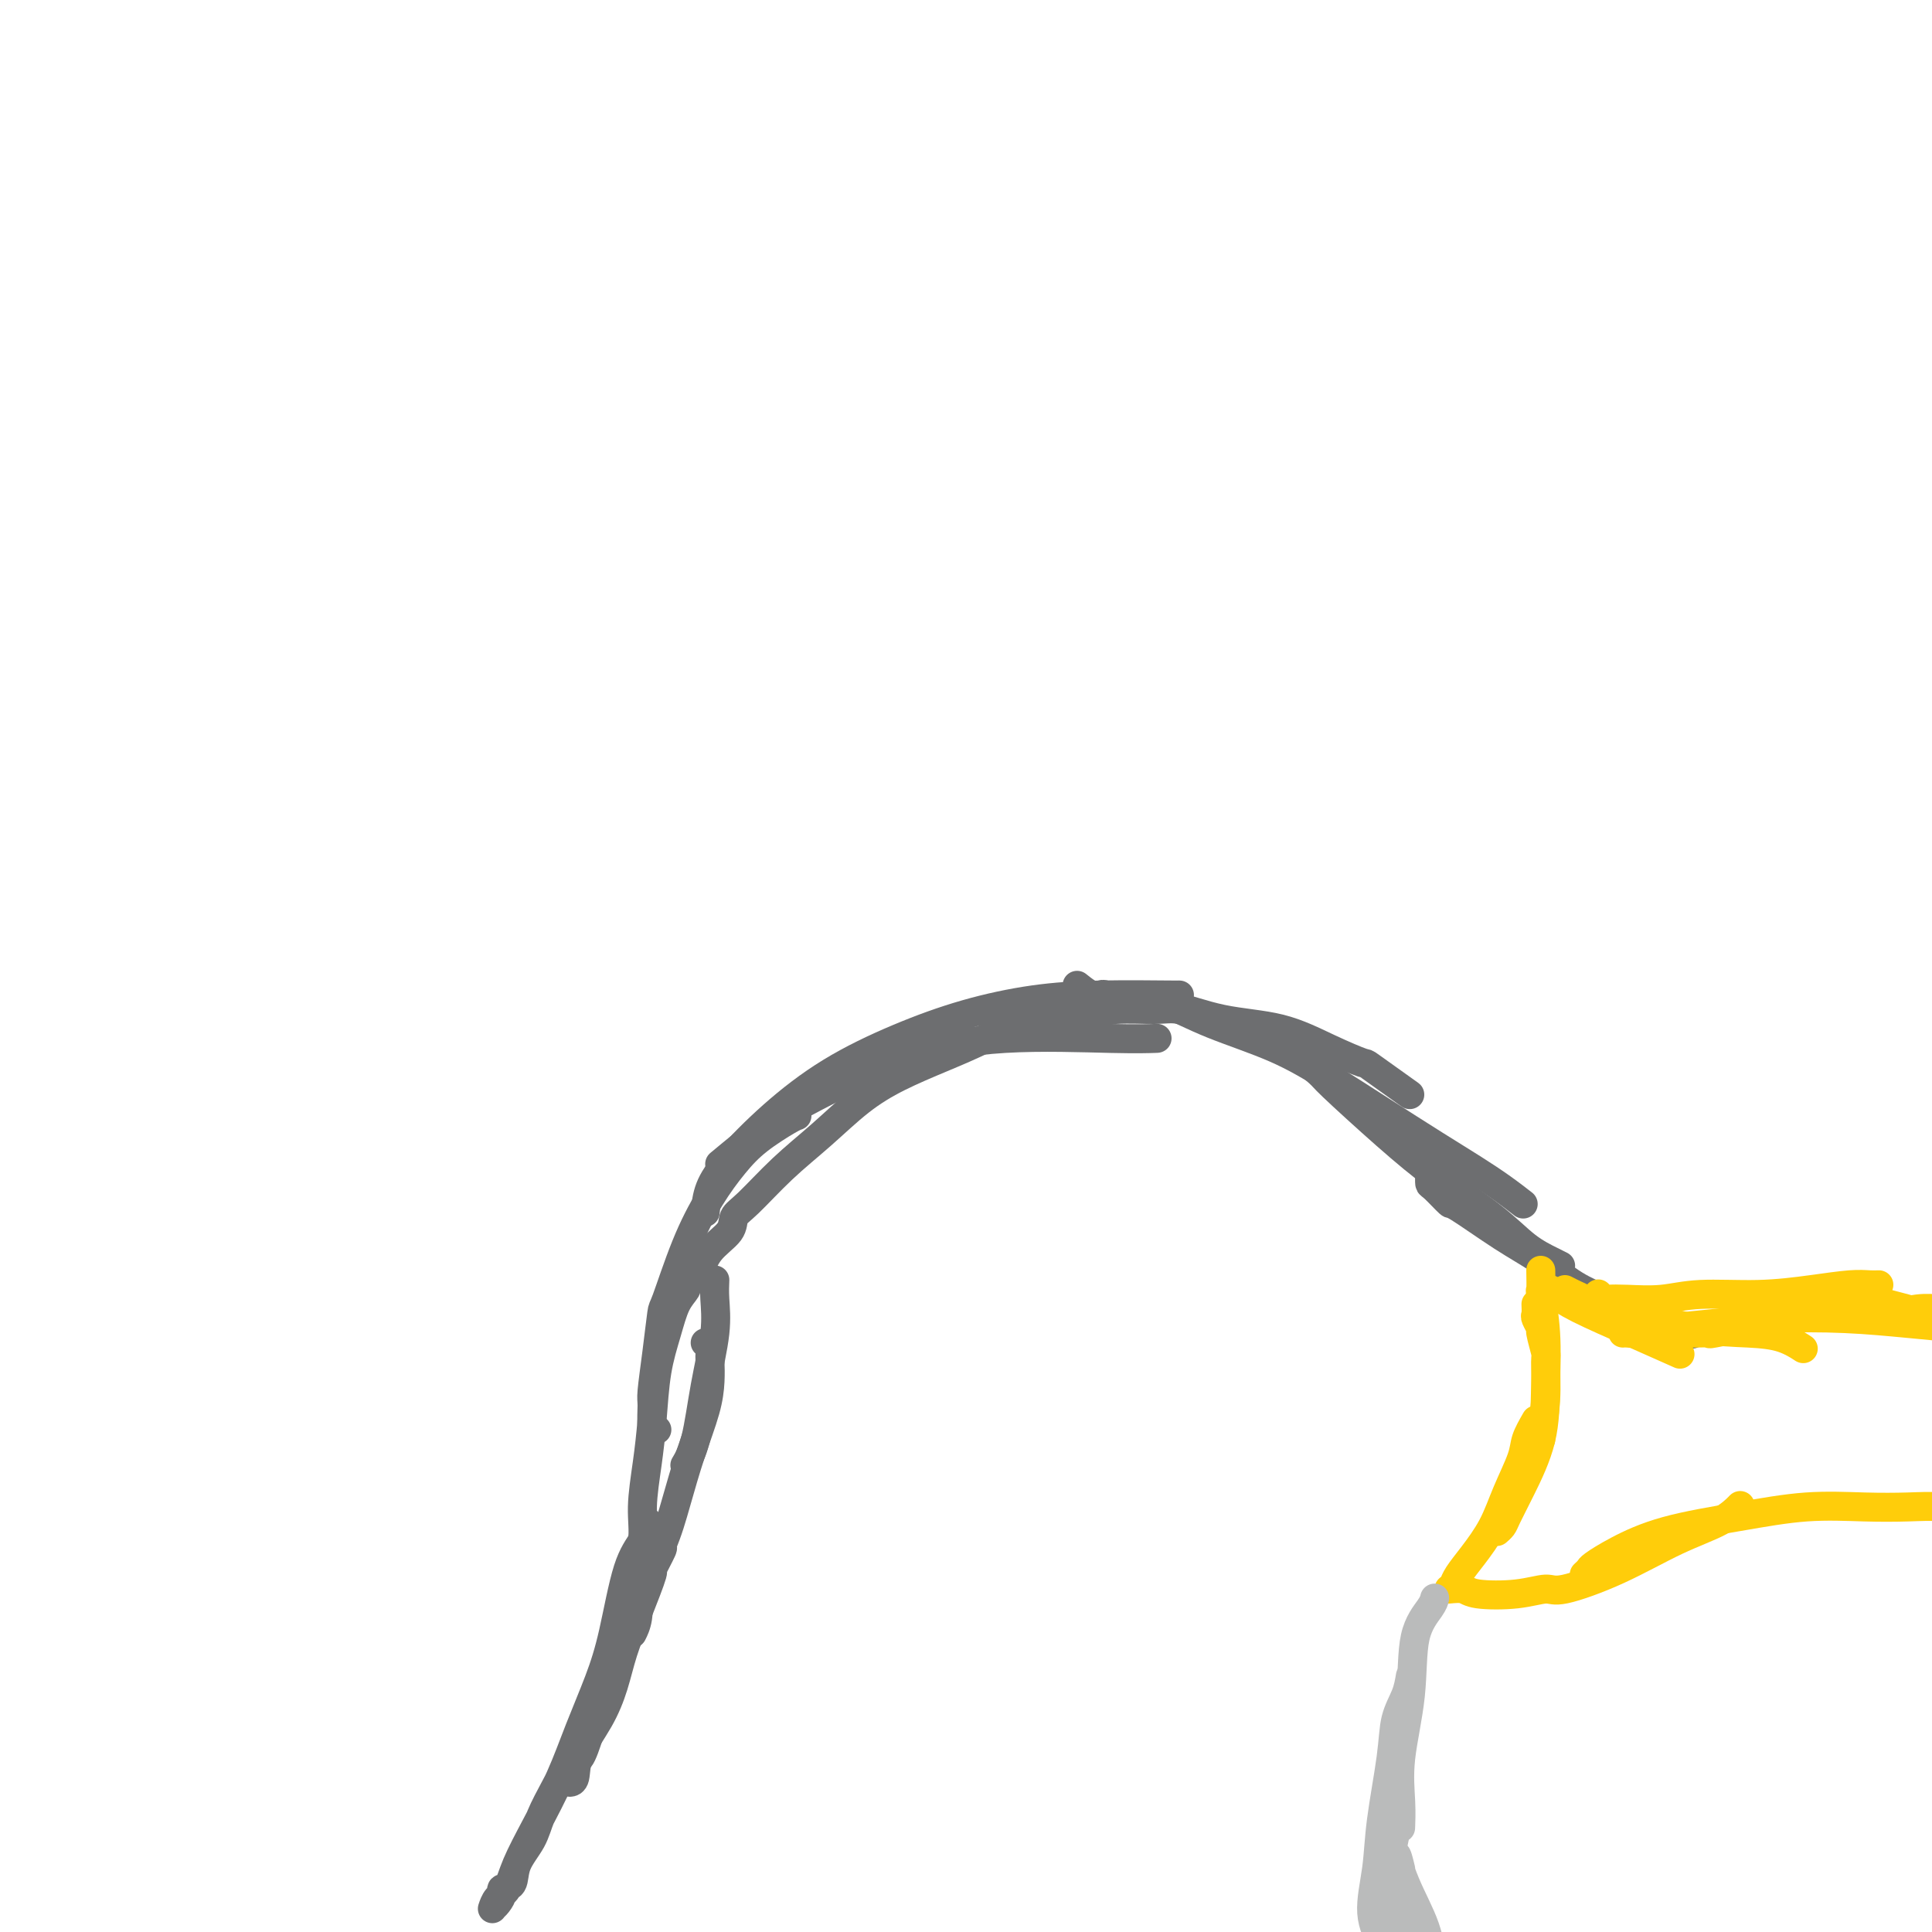 <svg viewBox='0 0 400 400' version='1.1' xmlns='http://www.w3.org/2000/svg' xmlns:xlink='http://www.w3.org/1999/xlink'><g fill='none' stroke='#6D6E70' stroke-width='6' stroke-linecap='round' stroke-linejoin='round'><path d='M148,265c-0.049,1.153 -0.097,2.306 0,4c0.097,1.694 0.341,3.929 0,7c-0.341,3.071 -1.267,6.978 -2,11c-0.733,4.022 -1.274,8.160 -2,11c-0.726,2.840 -1.636,4.383 -2,5c-0.364,0.617 -0.182,0.309 0,0'/><path d='M146,278c0.422,0.347 0.844,0.693 1,1c0.156,0.307 0.047,0.573 0,1c-0.047,0.427 -0.032,1.013 0,2c0.032,0.987 0.082,2.374 0,4c-0.082,1.626 -0.295,3.490 -1,6c-0.705,2.510 -1.901,5.665 -3,9c-1.099,3.335 -2.102,6.848 -3,10c-0.898,3.152 -1.691,5.941 -3,9c-1.309,3.059 -3.134,6.387 -4,9c-0.866,2.613 -0.772,4.511 -1,6c-0.228,1.489 -0.780,2.568 -1,3c-0.220,0.432 -0.110,0.216 0,0'/><path d='M138,316c-0.488,1.704 -0.977,3.408 -1,4c-0.023,0.592 0.418,0.070 0,1c-0.418,0.930 -1.697,3.310 -2,4c-0.303,0.690 0.370,-0.310 0,1c-0.370,1.310 -1.784,4.929 -3,8c-1.216,3.071 -2.234,5.593 -3,8c-0.766,2.407 -1.281,4.697 -2,7c-0.719,2.303 -1.643,4.617 -3,7c-1.357,2.383 -3.147,4.835 -4,7c-0.853,2.165 -0.768,4.045 -1,5c-0.232,0.955 -0.781,0.987 -1,1c-0.219,0.013 -0.110,0.006 0,0'/><path d='M122,359c-0.688,2.112 -1.376,4.223 -2,5c-0.624,0.777 -1.183,0.219 -2,1c-0.817,0.781 -1.891,2.899 -3,5c-1.109,2.101 -2.252,4.184 -3,6c-0.748,1.816 -1.100,3.364 -2,5c-0.900,1.636 -2.349,3.359 -3,5c-0.651,1.641 -0.504,3.200 -1,4c-0.496,0.800 -1.636,0.841 -2,1c-0.364,0.159 0.046,0.434 0,1c-0.046,0.566 -0.549,1.421 -1,2c-0.451,0.579 -0.851,0.881 -1,1c-0.149,0.119 -0.048,0.056 0,0c0.048,-0.056 0.042,-0.105 0,0c-0.042,0.105 -0.120,0.364 0,0c0.120,-0.364 0.436,-1.349 1,-2c0.564,-0.651 1.374,-0.967 2,-2c0.626,-1.033 1.066,-2.783 2,-5c0.934,-2.217 2.361,-4.900 4,-8c1.639,-3.100 3.491,-6.618 5,-10c1.509,-3.382 2.674,-6.628 4,-10c1.326,-3.372 2.814,-6.872 4,-10c1.186,-3.128 2.069,-5.886 3,-10c0.931,-4.114 1.910,-9.586 3,-13c1.090,-3.414 2.292,-4.771 3,-6c0.708,-1.229 0.921,-2.331 1,-3c0.079,-0.669 0.022,-0.905 0,-1c-0.022,-0.095 -0.011,-0.047 0,0'/><path d='M130,327c0.190,-0.856 0.380,-1.711 1,-3c0.620,-1.289 1.671,-3.010 2,-5c0.329,-1.990 -0.063,-4.249 0,-7c0.063,-2.751 0.583,-5.993 1,-9c0.417,-3.007 0.732,-5.779 1,-9c0.268,-3.221 0.488,-6.891 1,-10c0.512,-3.109 1.314,-5.656 2,-8c0.686,-2.344 1.256,-4.484 2,-6c0.744,-1.516 1.662,-2.408 2,-3c0.338,-0.592 0.097,-0.883 0,-1c-0.097,-0.117 -0.048,-0.058 0,0'/><path d='M136,296c-0.429,-0.013 -0.857,-0.025 -1,-1c-0.143,-0.975 0.001,-2.911 0,-4c-0.001,-1.089 -0.147,-1.330 0,-3c0.147,-1.670 0.586,-4.769 1,-8c0.414,-3.231 0.802,-6.593 1,-8c0.198,-1.407 0.206,-0.857 1,-3c0.794,-2.143 2.373,-6.977 4,-11c1.627,-4.023 3.301,-7.236 5,-10c1.699,-2.764 3.422,-5.080 5,-7c1.578,-1.920 3.011,-3.442 5,-5c1.989,-1.558 4.536,-3.150 6,-4c1.464,-0.850 1.847,-0.957 2,-1c0.153,-0.043 0.077,-0.021 0,0'/><path d='M146,251c0.169,-1.646 0.339,-3.293 1,-5c0.661,-1.707 1.815,-3.475 4,-6c2.185,-2.525 5.401,-5.807 9,-9c3.599,-3.193 7.581,-6.295 12,-9c4.419,-2.705 9.276,-5.012 14,-7c4.724,-1.988 9.315,-3.657 14,-5c4.685,-1.343 9.465,-2.360 14,-3c4.535,-0.640 8.824,-0.904 14,-1c5.176,-0.096 11.240,-0.026 14,0c2.760,0.026 2.217,0.007 2,0c-0.217,-0.007 -0.109,-0.004 0,0'/><path d='M249,211c-1.732,-0.853 -3.464,-1.706 -5,-2c-1.536,-0.294 -2.876,-0.028 -5,0c-2.124,0.028 -5.033,-0.180 -8,0c-2.967,0.180 -5.992,0.750 -9,1c-3.008,0.250 -5.999,0.182 -9,1c-3.001,0.818 -6.011,2.524 -9,4c-2.989,1.476 -5.956,2.723 -9,4c-3.044,1.277 -6.166,2.583 -9,4c-2.834,1.417 -5.380,2.945 -8,5c-2.620,2.055 -5.315,4.636 -8,7c-2.685,2.364 -5.359,4.511 -8,7c-2.641,2.489 -5.247,5.319 -7,7c-1.753,1.681 -2.652,2.212 -3,3c-0.348,0.788 -0.146,1.833 -1,3c-0.854,1.167 -2.765,2.457 -4,4c-1.235,1.543 -1.794,3.338 -2,4c-0.206,0.662 -0.059,0.189 0,0c0.059,-0.189 0.029,-0.095 0,0'/><path d='M149,241c3.512,-2.912 7.024,-5.824 10,-8c2.976,-2.176 5.415,-3.616 10,-6c4.585,-2.384 11.317,-5.711 18,-8c6.683,-2.289 13.317,-3.542 21,-4c7.683,-0.458 16.415,-0.123 22,0c5.585,0.123 8.024,0.035 9,0c0.976,-0.035 0.488,-0.018 0,0'/><path d='M223,204c1.044,0.838 2.087,1.676 3,2c0.913,0.324 1.694,0.136 2,0c0.306,-0.136 0.136,-0.218 1,0c0.864,0.218 2.762,0.736 5,1c2.238,0.264 4.814,0.275 8,1c3.186,0.725 6.980,2.165 11,3c4.020,0.835 8.266,1.065 12,2c3.734,0.935 6.956,2.574 10,4c3.044,1.426 5.909,2.640 7,3c1.091,0.360 0.409,-0.134 2,1c1.591,1.134 5.455,3.895 7,5c1.545,1.105 0.773,0.552 0,0'/><path d='M237,208c-0.042,-0.417 -0.084,-0.833 0,-1c0.084,-0.167 0.293,-0.084 1,0c0.707,0.084 1.913,0.169 4,1c2.087,0.831 5.056,2.409 9,4c3.944,1.591 8.864,3.195 13,5c4.136,1.805 7.487,3.813 11,6c3.513,2.187 7.187,4.555 11,7c3.813,2.445 7.765,4.967 11,7c3.235,2.033 5.754,3.576 8,5c2.246,1.424 4.220,2.730 6,4c1.780,1.270 3.366,2.506 4,3c0.634,0.494 0.317,0.247 0,0'/><path d='M262,214c-0.039,-0.484 -0.078,-0.967 0,-1c0.078,-0.033 0.275,0.386 1,1c0.725,0.614 1.980,1.424 4,3c2.020,1.576 4.804,3.918 6,5c1.196,1.082 0.804,0.905 3,3c2.196,2.095 6.980,6.463 11,10c4.020,3.537 7.277,6.244 11,9c3.723,2.756 7.912,5.562 11,8c3.088,2.438 5.075,4.509 7,6c1.925,1.491 3.787,2.401 5,3c1.213,0.599 1.775,0.885 2,1c0.225,0.115 0.112,0.057 0,0'/><path d='M296,243c-0.023,0.826 -0.045,1.652 0,2c0.045,0.348 0.159,0.220 1,1c0.841,0.780 2.411,2.470 3,3c0.589,0.530 0.199,-0.101 2,1c1.801,1.101 5.795,3.933 9,6c3.205,2.067 5.621,3.369 8,5c2.379,1.631 4.721,3.593 7,5c2.279,1.407 4.495,2.261 6,3c1.505,0.739 2.300,1.363 3,2c0.700,0.637 1.304,1.287 1,1c-0.304,-0.287 -1.515,-1.511 -2,-2c-0.485,-0.489 -0.242,-0.245 0,0'/><path d='M325,266c0.625,0.668 1.250,1.335 3,2c1.750,0.665 4.624,1.327 7,2c2.376,0.673 4.256,1.356 6,2c1.744,0.644 3.354,1.250 5,2c1.646,0.750 3.327,1.643 4,2c0.673,0.357 0.336,0.179 0,0'/></g>
<g fill='none' stroke='#FFCD0A' stroke-width='6' stroke-linecap='round' stroke-linejoin='round'><path d='M318,270c0.033,0.793 0.065,1.586 0,2c-0.065,0.414 -0.228,0.448 0,1c0.228,0.552 0.847,1.621 1,2c0.153,0.379 -0.159,0.067 0,1c0.159,0.933 0.789,3.112 1,4c0.211,0.888 0.004,0.487 0,2c-0.004,1.513 0.195,4.942 0,8c-0.195,3.058 -0.783,5.746 -1,7c-0.217,1.254 -0.062,1.072 0,1c0.062,-0.072 0.031,-0.036 0,0'/><path d='M319,263c0.030,1.750 0.060,3.499 0,4c-0.060,0.501 -0.210,-0.248 0,1c0.210,1.248 0.782,4.491 1,8c0.218,3.509 0.084,7.283 0,11c-0.084,3.717 -0.117,7.378 -1,11c-0.883,3.622 -2.615,7.205 -4,10c-1.385,2.795 -2.423,4.801 -3,6c-0.577,1.199 -0.694,1.592 -1,2c-0.306,0.408 -0.802,0.831 -1,1c-0.198,0.169 -0.099,0.085 0,0'/><path d='M318,294c-0.806,1.404 -1.612,2.808 -2,4c-0.388,1.192 -0.359,2.171 -1,4c-0.641,1.829 -1.951,4.508 -3,7c-1.049,2.492 -1.836,4.798 -3,7c-1.164,2.202 -2.704,4.302 -4,6c-1.296,1.698 -2.349,2.996 -3,4c-0.651,1.004 -0.900,1.716 -1,2c-0.100,0.284 -0.050,0.142 0,0'/><path d='M300,329c1.126,-0.104 2.252,-0.207 3,0c0.748,0.207 1.118,0.725 3,1c1.882,0.275 5.276,0.307 8,0c2.724,-0.307 4.777,-0.952 6,-1c1.223,-0.048 1.617,0.502 4,0c2.383,-0.502 6.755,-2.054 11,-4c4.245,-1.946 8.365,-4.284 12,-6c3.635,-1.716 6.786,-2.808 9,-4c2.214,-1.192 3.490,-2.483 4,-3c0.510,-0.517 0.255,-0.258 0,0'/><path d='M328,326c0.406,-0.373 0.812,-0.747 1,-1c0.188,-0.253 0.159,-0.387 1,-1c0.841,-0.613 2.553,-1.705 5,-3c2.447,-1.295 5.629,-2.791 10,-4c4.371,-1.209 9.931,-2.129 15,-3c5.069,-0.871 9.646,-1.694 14,-2c4.354,-0.306 8.484,-0.096 12,0c3.516,0.096 6.417,0.077 9,0c2.583,-0.077 4.849,-0.213 7,0c2.151,0.213 4.186,0.775 5,1c0.814,0.225 0.407,0.112 0,0'/><path d='M324,267c0.714,0.368 1.428,0.736 2,1c0.572,0.264 1.000,0.424 2,1c1.000,0.576 2.570,1.568 4,2c1.430,0.432 2.720,0.305 6,1c3.280,0.695 8.550,2.211 13,3c4.450,0.789 8.079,0.851 11,1c2.921,0.149 5.132,0.386 7,1c1.868,0.614 3.391,1.604 4,2c0.609,0.396 0.305,0.198 0,0'/><path d='M346,276c0.605,-0.003 1.210,-0.006 2,0c0.790,0.006 1.766,0.022 3,0c1.234,-0.022 2.725,-0.082 3,0c0.275,0.082 -0.668,0.305 1,0c1.668,-0.305 5.947,-1.140 10,-2c4.053,-0.860 7.882,-1.747 12,-2c4.118,-0.253 8.527,0.128 12,0c3.473,-0.128 6.012,-0.765 8,-1c1.988,-0.235 3.425,-0.067 4,0c0.575,0.067 0.287,0.034 0,0'/><path d='M374,270c1.044,-0.035 2.088,-0.070 3,0c0.912,0.070 1.692,0.246 3,0c1.308,-0.246 3.145,-0.914 5,-1c1.855,-0.086 3.727,0.410 6,1c2.273,0.590 4.945,1.272 7,2c2.055,0.728 3.493,1.500 5,2c1.507,0.500 3.083,0.727 4,1c0.917,0.273 1.174,0.591 2,1c0.826,0.409 2.219,0.909 3,1c0.781,0.091 0.949,-0.228 1,0c0.051,0.228 -0.016,1.004 0,1c0.016,-0.004 0.115,-0.789 0,-1c-0.115,-0.211 -0.443,0.151 -1,0c-0.557,-0.151 -1.341,-0.814 -2,-1c-0.659,-0.186 -1.193,0.107 -2,0c-0.807,-0.107 -1.889,-0.614 -4,-1c-2.111,-0.386 -5.252,-0.651 -9,-1c-3.748,-0.349 -8.102,-0.783 -13,-1c-4.898,-0.217 -10.338,-0.216 -15,0c-4.662,0.216 -8.545,0.646 -12,1c-3.455,0.354 -6.481,0.631 -9,1c-2.519,0.369 -4.531,0.831 -6,1c-1.469,0.169 -2.396,0.046 -3,0c-0.604,-0.046 -0.887,-0.013 -1,0c-0.113,0.013 -0.057,0.007 0,0'/><path d='M389,266c-0.568,0.022 -1.136,0.043 -2,0c-0.864,-0.043 -2.024,-0.151 -4,0c-1.976,0.151 -4.769,0.562 -8,1c-3.231,0.438 -6.901,0.902 -11,1c-4.099,0.098 -8.628,-0.169 -12,0c-3.372,0.169 -5.587,0.774 -8,1c-2.413,0.226 -5.025,0.074 -7,0c-1.975,-0.074 -3.313,-0.072 -4,0c-0.687,0.072 -0.723,0.212 -1,0c-0.277,-0.212 -0.793,-0.775 -1,-1c-0.207,-0.225 -0.103,-0.113 0,0'/><path d='M321,267c0.118,0.203 0.236,0.405 1,1c0.764,0.595 2.174,1.582 5,3c2.826,1.418 7.069,3.266 11,5c3.931,1.734 7.552,3.352 9,4c1.448,0.648 0.724,0.324 0,0'/></g>
<g fill='none' stroke='#BABBBB' stroke-width='6' stroke-linecap='round' stroke-linejoin='round'><path d='M297,331c0.026,-0.118 0.052,-0.236 0,0c-0.052,0.236 -0.182,0.827 -1,2c-0.818,1.173 -2.324,2.928 -3,6c-0.676,3.072 -0.521,7.461 -1,12c-0.479,4.539 -1.592,9.227 -2,13c-0.408,3.773 -0.110,6.631 0,9c0.110,2.369 0.031,4.248 0,5c-0.031,0.752 -0.016,0.376 0,0'/><path d='M292,347c-0.212,1.279 -0.423,2.558 -1,4c-0.577,1.442 -1.519,3.048 -2,5c-0.481,1.952 -0.501,4.249 -1,8c-0.499,3.751 -1.479,8.956 -2,13c-0.521,4.044 -0.584,6.926 -1,10c-0.416,3.074 -1.184,6.339 -1,9c0.184,2.661 1.319,4.716 2,6c0.681,1.284 0.909,1.795 1,2c0.091,0.205 0.046,0.102 0,0'/><path d='M287,377c0.115,1.070 0.230,2.140 0,3c-0.230,0.860 -0.805,1.509 -1,3c-0.195,1.491 -0.011,3.825 0,5c0.011,1.175 -0.151,1.190 0,3c0.151,1.810 0.615,5.413 1,8c0.385,2.587 0.691,4.157 1,6c0.309,1.843 0.622,3.958 1,5c0.378,1.042 0.822,1.012 1,1c0.178,-0.012 0.089,-0.006 0,0'/><path d='M288,382c-0.005,0.856 -0.010,1.712 0,2c0.010,0.288 0.035,0.008 0,1c-0.035,0.992 -0.128,3.257 0,6c0.128,2.743 0.479,5.964 1,9c0.521,3.036 1.212,5.886 2,8c0.788,2.114 1.674,3.492 2,4c0.326,0.508 0.093,0.145 0,0c-0.093,-0.145 -0.047,-0.073 0,0'/><path d='M289,379c-0.406,1.974 -0.813,3.949 -1,5c-0.187,1.051 -0.155,1.180 0,2c0.155,0.820 0.434,2.332 1,4c0.566,1.668 1.420,3.491 2,6c0.580,2.509 0.888,5.703 2,8c1.112,2.297 3.030,3.695 4,5c0.970,1.305 0.991,2.516 1,3c0.009,0.484 0.004,0.242 0,0'/><path d='M290,387c-0.380,-1.590 -0.761,-3.179 -1,-3c-0.239,0.179 -0.338,2.128 0,4c0.338,1.872 1.113,3.667 2,6c0.887,2.333 1.886,5.203 3,8c1.114,2.797 2.345,5.521 3,8c0.655,2.479 0.735,4.711 1,6c0.265,1.289 0.714,1.633 1,1c0.286,-0.633 0.410,-2.244 0,-4c-0.410,-1.756 -1.355,-3.658 -2,-6c-0.645,-2.342 -0.992,-5.125 -2,-8c-1.008,-2.875 -2.679,-5.844 -4,-9c-1.321,-3.156 -2.291,-6.501 -3,-8c-0.709,-1.499 -1.155,-1.154 -1,0c0.155,1.154 0.912,3.117 1,4c0.088,0.883 -0.495,0.685 0,3c0.495,2.315 2.066,7.142 3,11c0.934,3.858 1.230,6.745 2,10c0.770,3.255 2.015,6.876 3,9c0.985,2.124 1.710,2.750 2,3c0.290,0.250 0.145,0.125 0,0'/></g>
</svg>